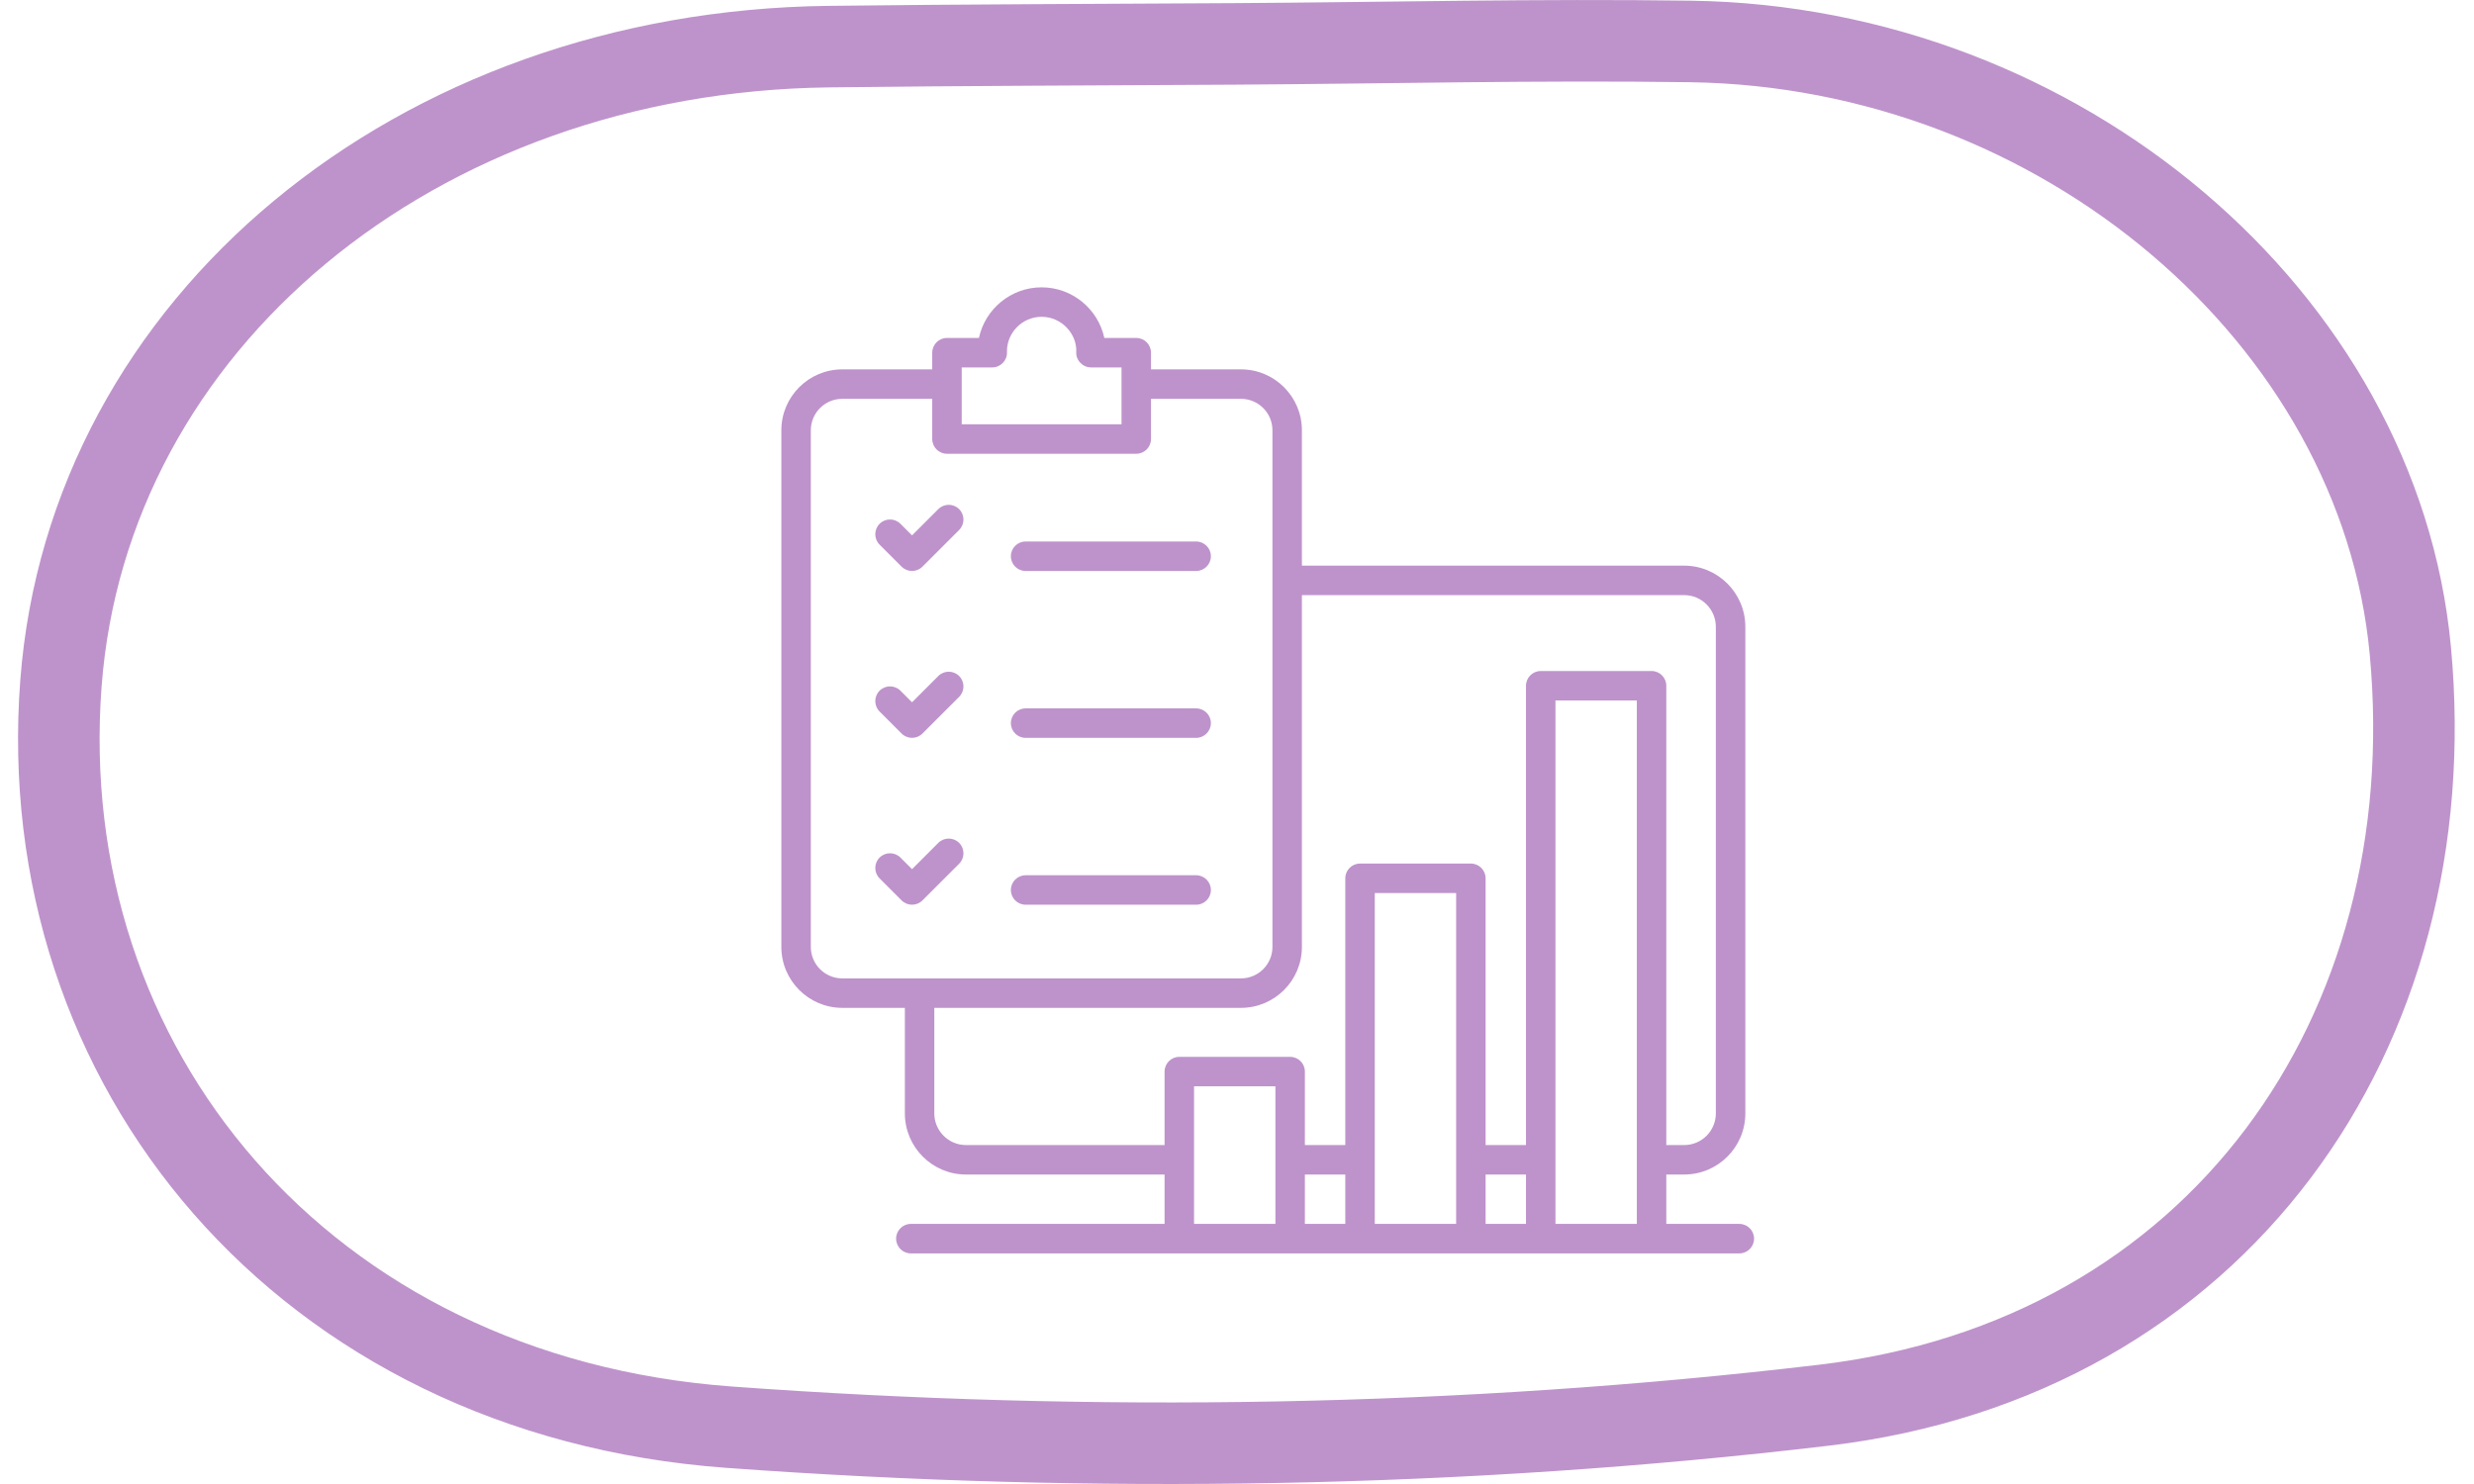 <?xml version="1.0" encoding="UTF-8"?>
<svg xmlns="http://www.w3.org/2000/svg" width="80" height="48" viewBox="0 0 80 48" fill="none">
  <path d="M54.672 1.341C66.625 1.513 76.936 10.286 77.941 21.041C79.093 33.379 71.718 43.942 58.976 45.452C47.297 46.836 35.309 47.02 23.572 46.162C9.804 45.155 1.03 34.484 1.971 22.098C2.857 10.463 13.447 1.67 26.793 1.508C31.166 1.455 35.539 1.446 39.913 1.42C44.832 1.39 49.754 1.271 54.672 1.341Z" stroke="#BE93CB" stroke-width="2.637" stroke-miterlimit="10"></path>
  <path fill-rule="evenodd" clip-rule="evenodd" d="M39.156 28.787C39.156 29.05 38.942 29.263 38.679 29.263H33.165C32.901 29.263 32.688 29.05 32.688 28.787C32.688 28.524 32.901 28.31 33.165 28.31H38.679C38.942 28.31 39.156 28.524 39.156 28.787ZM39.156 23.389C39.156 23.652 38.942 23.866 38.679 23.866H33.165C32.901 23.866 32.688 23.652 32.688 23.389C32.688 23.126 32.901 22.913 33.165 22.913H38.679C38.942 22.913 39.156 23.126 39.156 23.389ZM39.156 17.991C39.156 18.255 38.942 18.468 38.679 18.468H33.165C32.901 18.468 32.688 18.255 32.688 17.991C32.688 17.728 32.901 17.515 33.165 17.515H38.679C38.942 17.515 39.156 17.728 39.156 17.991ZM31.015 27.263C31.201 27.45 31.201 27.752 31.015 27.937L29.829 29.123C29.643 29.31 29.341 29.31 29.154 29.123L28.443 28.412C28.257 28.226 28.257 27.924 28.443 27.738C28.629 27.552 28.931 27.552 29.117 27.738L29.492 28.113L30.341 27.263C30.527 27.077 30.829 27.077 31.015 27.263ZM31.015 21.866C31.201 22.052 31.201 22.354 31.015 22.54L29.829 23.726C29.643 23.913 29.341 23.912 29.154 23.726L28.443 23.014C28.257 22.828 28.257 22.526 28.443 22.34C28.629 22.155 28.931 22.155 29.117 22.34L29.492 22.715L30.341 21.866C30.527 21.68 30.829 21.68 31.015 21.866ZM31.015 16.468C31.201 16.654 31.201 16.956 31.015 17.142L29.829 18.328C29.643 18.515 29.341 18.515 29.154 18.328L28.443 17.617C28.257 17.431 28.257 17.129 28.443 16.942C28.629 16.756 28.931 16.756 29.117 16.942L29.492 17.317L30.341 16.468C30.527 16.282 30.829 16.282 31.015 16.468ZM38.611 35.136H41.242V39.587H38.611V35.136ZM31.237 37.037H37.658V34.66C37.658 34.397 37.872 34.184 38.135 34.184H41.719C41.982 34.184 42.195 34.397 42.195 34.66V37.037H43.502V28.409C43.502 28.146 43.715 27.932 43.978 27.932H47.562C47.825 27.932 48.039 28.146 48.039 28.409V37.037H49.345V22.18C49.345 21.918 49.558 21.704 49.822 21.704H53.406C53.669 21.704 53.882 21.918 53.882 22.18V37.037H54.46C55.025 37.037 55.484 36.578 55.484 36.012V20.274C55.484 19.709 55.025 19.249 54.46 19.249H42.099V30.629C42.099 31.715 41.215 32.599 40.129 32.599H30.212V36.012C30.212 36.578 30.672 37.037 31.237 37.037ZM26.219 30.629C26.219 31.19 26.675 31.646 27.236 31.646H40.129C40.689 31.646 41.146 31.19 41.146 30.629V13.917C41.146 13.356 40.689 12.9 40.129 12.9H37.219V14.2C37.219 14.463 37.006 14.677 36.742 14.677H30.622C30.358 14.677 30.145 14.463 30.145 14.2V12.9H27.236C26.675 12.9 26.219 13.356 26.219 13.917V30.629ZM31.098 11.884H32.085C32.354 11.884 32.57 11.66 32.562 11.397C32.542 10.773 33.05 10.247 33.682 10.247C34.325 10.247 34.834 10.799 34.802 11.396C34.789 11.648 35.005 11.884 35.279 11.884H36.266V13.723H31.098V11.884ZM52.929 39.587H50.298V22.657H52.929V39.587ZM48.039 37.99H49.345V39.587H48.039V37.99ZM47.086 39.587H44.455V28.886H47.086V39.587ZM42.195 37.99H43.502V39.587H42.195V37.99ZM56.244 39.587H53.882V37.99H54.46C55.551 37.99 56.438 37.104 56.438 36.012V20.274C56.438 19.184 55.551 18.296 54.46 18.296H42.099V13.917C42.099 12.83 41.215 11.947 40.129 11.947H37.219V11.408C37.219 11.145 37.006 10.931 36.742 10.931H35.71C35.509 9.997 34.676 9.294 33.682 9.294C32.688 9.294 31.855 9.996 31.655 10.931H30.622C30.358 10.931 30.145 11.145 30.145 11.408V11.947H27.236C26.15 11.947 25.266 12.83 25.266 13.917V30.629C25.266 31.715 26.15 32.599 27.236 32.599H29.26V36.012C29.26 37.104 30.146 37.99 31.237 37.99H37.658V39.587H29.453C29.19 39.587 28.977 39.801 28.977 40.064C28.977 40.328 29.19 40.541 29.453 40.541H56.244C56.507 40.541 56.72 40.328 56.72 40.064C56.72 39.801 56.507 39.587 56.244 39.587Z" fill="#BE93CB"></path>
</svg>
